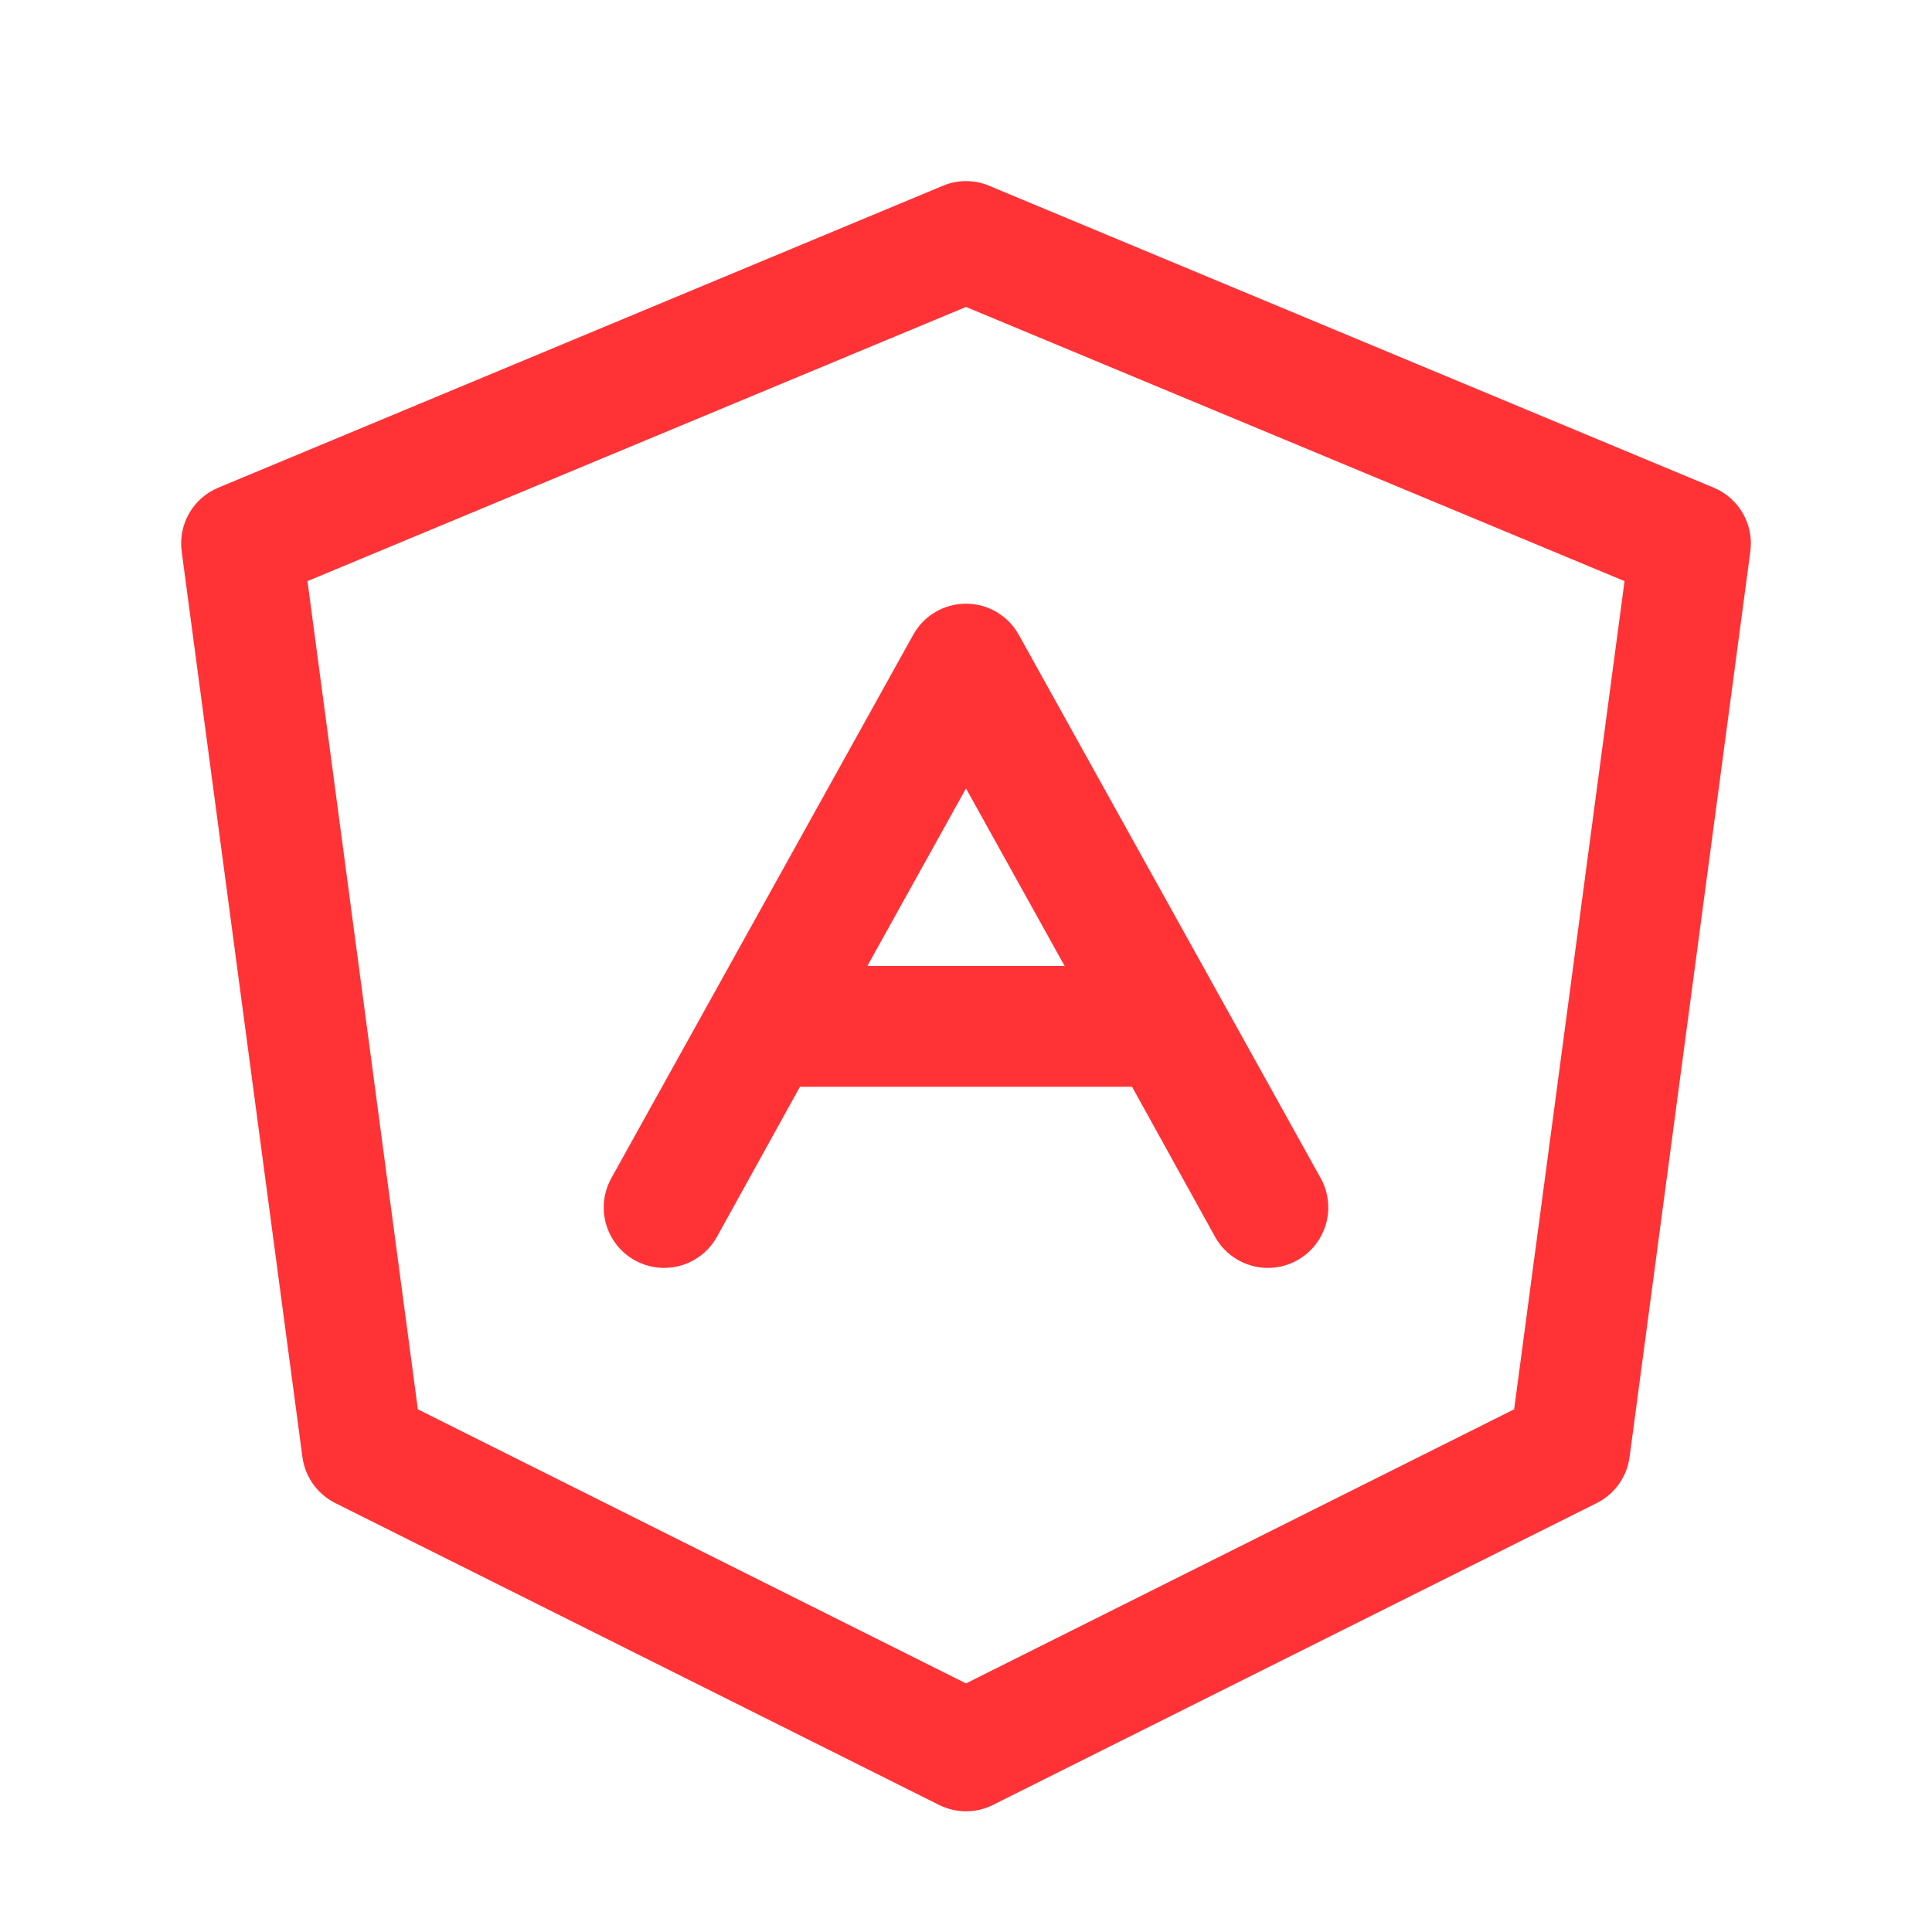 <?xml version="1.0" encoding="UTF-8"?>
<svg width="70px" height="70px" viewBox="0 0 70 70" version="1.1" xmlns="http://www.w3.org/2000/svg" xmlns:xlink="http://www.w3.org/1999/xlink">
    <title>social_media_icon_2</title>
    <g id="landingpages" stroke="none" stroke-width="1" fill="none" fill-rule="evenodd">
        <g id="lp-social-media" transform="translate(-200, -4265)">
            <g id="Group-14" transform="translate(0, 3689)">
                <g id="social_media_icon_2" transform="translate(200, 576)">
                    <path d="M62.092,17.67 L35.842,6.732 C35.304,6.505 34.696,6.505 34.158,6.732 L7.908,17.67 C6.995,18.05 6.451,18.997 6.582,19.977 L10.957,52.79 C11.052,53.509 11.498,54.133 12.146,54.458 L34.021,65.395 C34.637,65.704 35.363,65.704 35.979,65.395 L57.854,54.458 C58.502,54.133 58.948,53.509 59.043,52.79 L63.418,19.977 C63.549,18.997 63.005,18.05 62.092,17.67 Z M54.86,51.062 L35,60.993 L15.14,51.062 L11.14,21.055 L35,11.121 L58.86,21.055 L54.86,51.062 Z M33.086,23.002 L22.148,42.689 C21.769,43.373 21.784,44.207 22.187,44.877 C22.589,45.547 23.319,45.952 24.101,45.938 C24.882,45.924 25.598,45.495 25.977,44.811 L28.984,39.375 L41.016,39.375 L44.023,44.811 C44.402,45.495 45.118,45.924 45.899,45.938 C46.681,45.952 47.411,45.547 47.813,44.877 C48.216,44.207 48.231,43.373 47.852,42.689 L36.914,23.002 C36.529,22.305 35.796,21.873 35,21.873 C34.204,21.873 33.471,22.305 33.086,23.002 Z M38.574,35 L31.426,35 L35,28.566 L38.574,35 Z" id="Shape" fill="#FF3336" fill-rule="nonzero"></path>
                    <rect id="Rectangle" x="0" y="0" width="70" height="70"></rect>
                </g>
            </g>
        </g>
    </g>
</svg>
